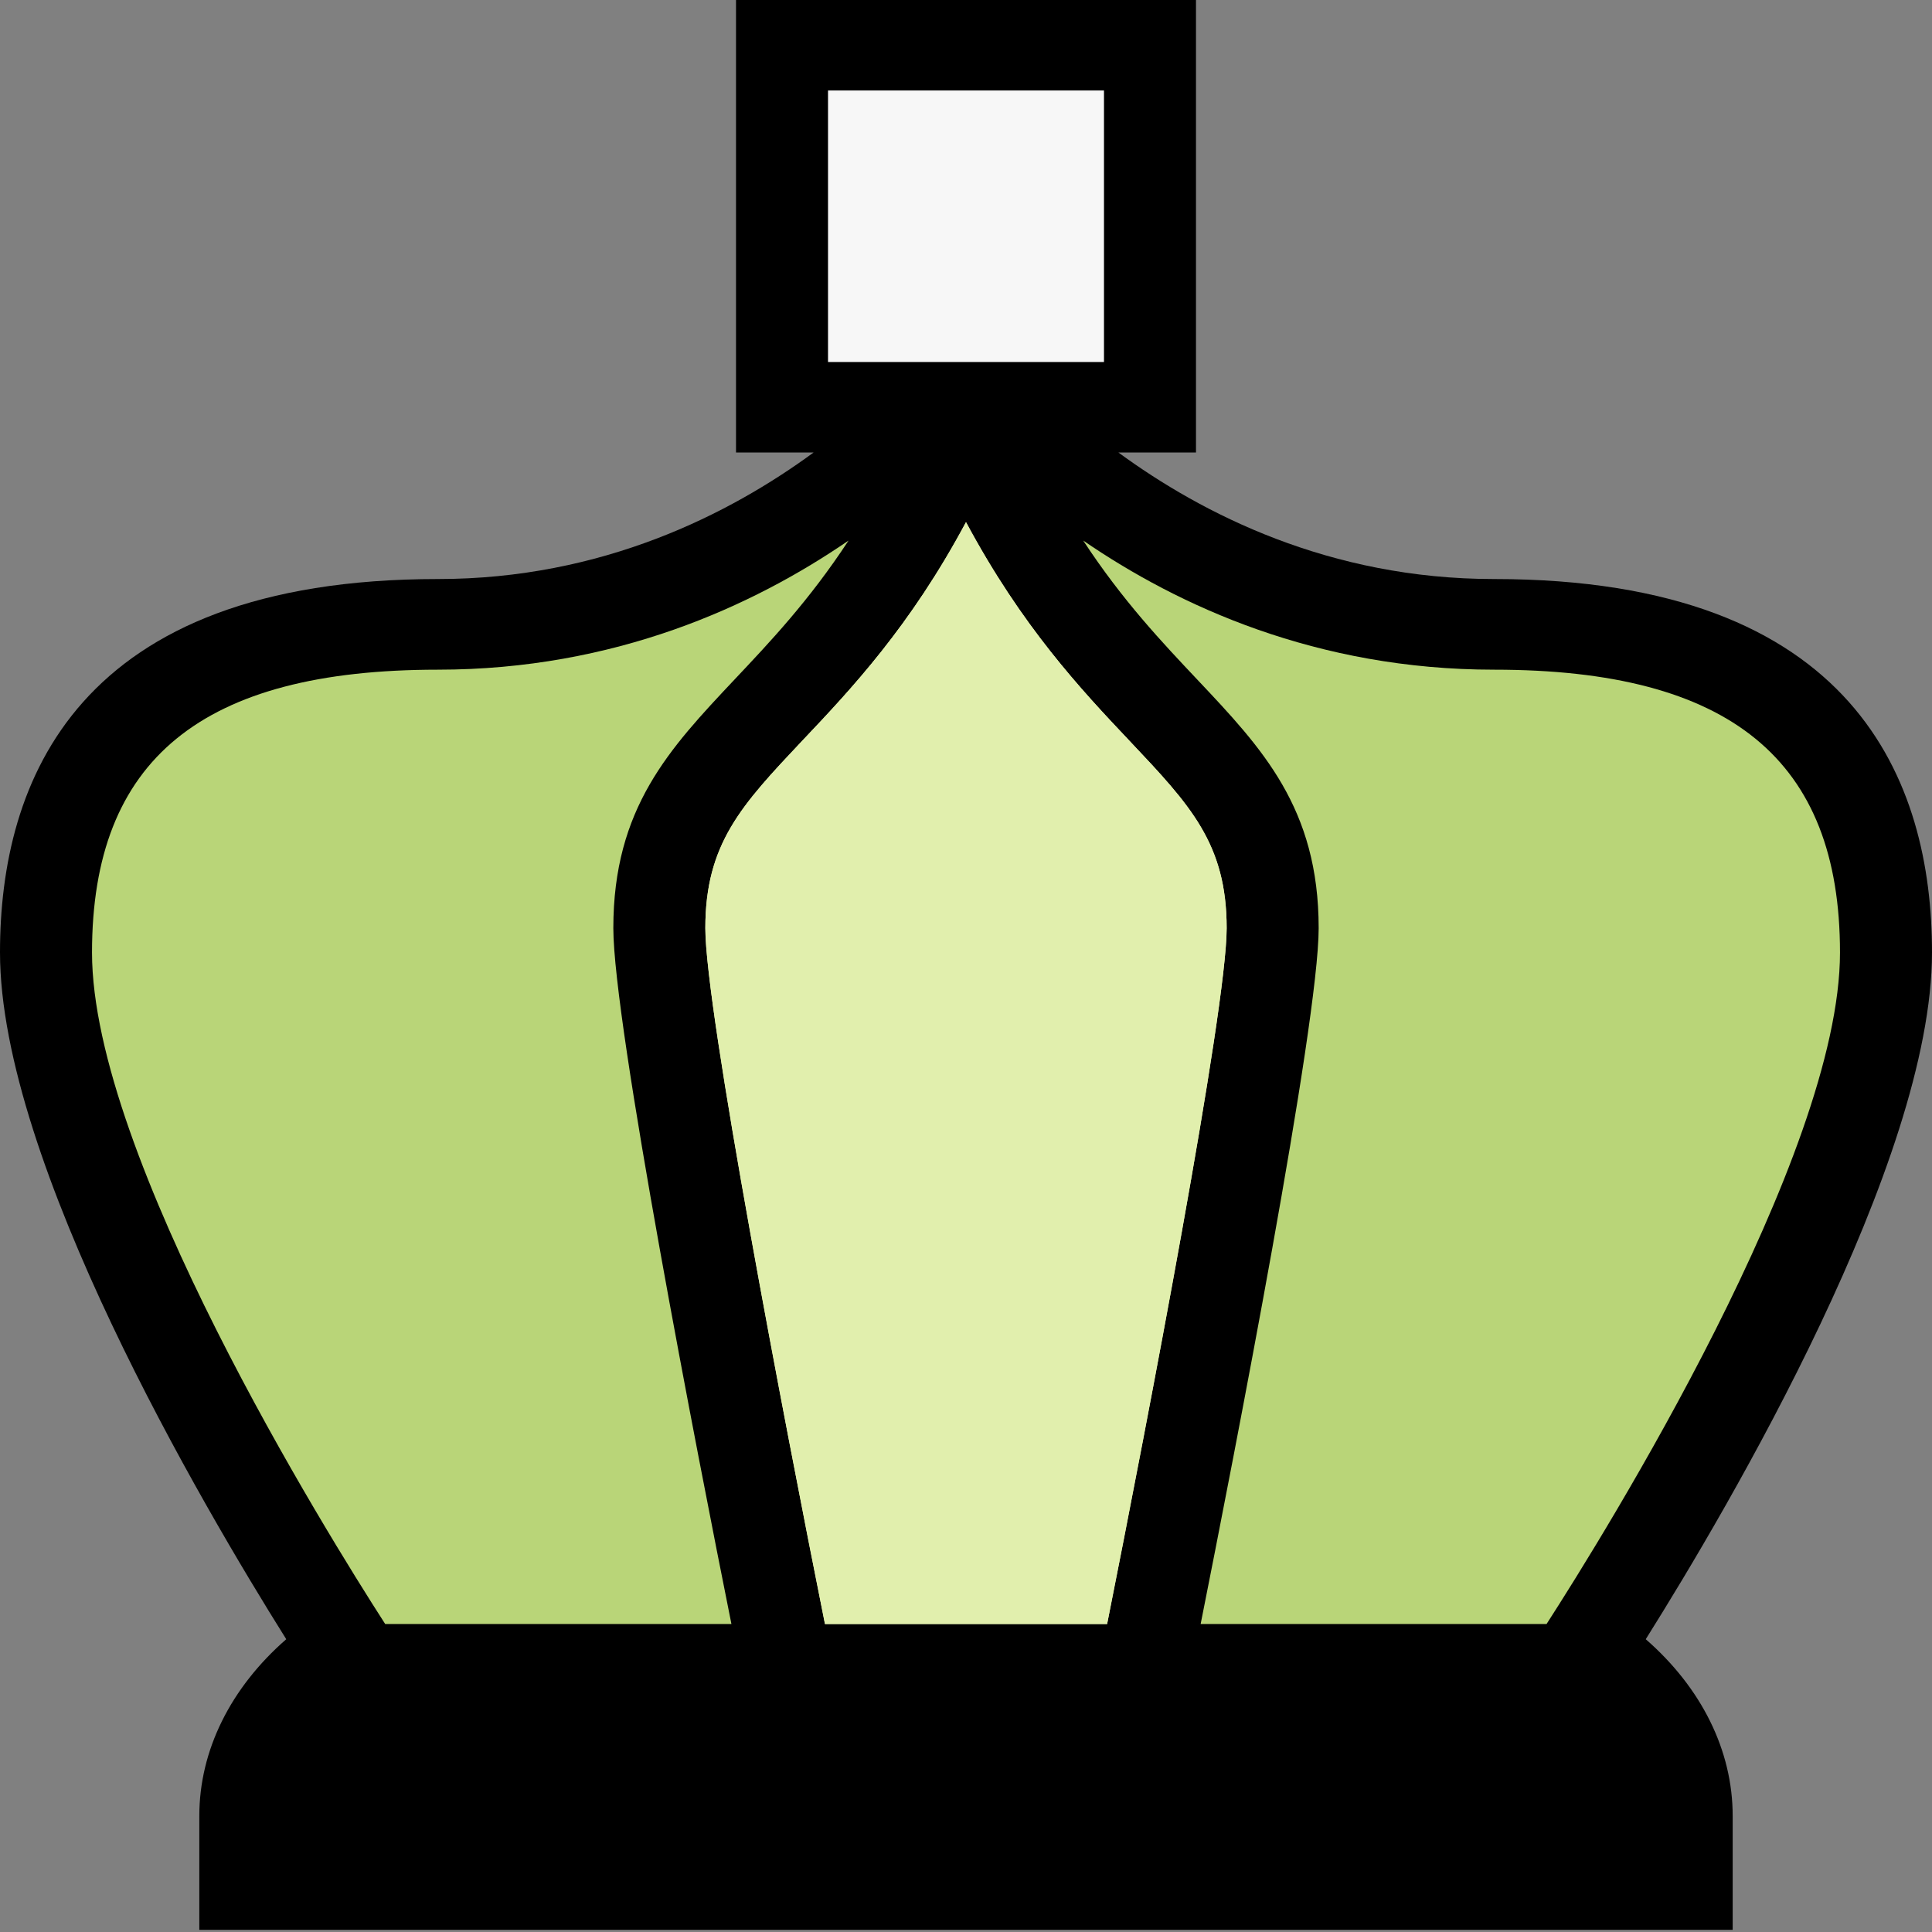 <?xml version="1.0" encoding="utf-8" ?>
<svg xmlns="http://www.w3.org/2000/svg" xmlns:xlink="http://www.w3.org/1999/xlink" width="24" height="24">
	<rect width="100%" height="100%" fill="#808080" stroke="none"/>
	<path d="M20.444 20.363C21.487 18.702 24 14.429 24 11.831C24 9.715 23.056 7.193 18.56 7.193C16.515 7.193 14.935 6.384 13.893 5.621L14.857 5.621L14.857 0L9.143 0L9.143 5.621L10.107 5.621C9.066 6.384 7.485 7.193 5.441 7.193C0.944 7.193 0 9.715 0 11.831C0 14.429 2.514 18.702 3.556 20.363C2.865 20.965 2.476 21.744 2.476 22.557L2.476 23.973L21.524 23.973L21.524 22.557C21.524 21.744 21.135 20.965 20.444 20.363Z" fill-rule="evenodd"/>
	<path fill="#B9D578" transform="translate(1.143 6.715)" d="M21.714 5.118C21.714 7.64 18.8 12.324 18.069 13.459L13.772 13.459C14.187 11.372 15.238 5.999 15.238 4.815C15.238 3.324 14.537 2.582 13.73 1.727C13.299 1.27 12.804 0.749 12.313 0C13.497 0.813 15.216 1.604 17.417 1.604C20.347 1.604 21.714 2.72 21.714 5.118L21.714 5.118ZM7.981 1.727C7.173 2.585 6.476 3.323 6.476 4.815C6.476 5.999 7.524 11.372 7.943 13.459L3.642 13.459C2.911 12.324 0 7.64 0 5.118C0 2.72 1.364 1.604 4.297 1.604C6.496 1.604 8.213 0.813 9.398 0C8.907 0.749 8.412 1.27 7.981 1.727Z"/>
	<path fill="#E1EFAD" transform="translate(8.762 6.486)" d="M4.99 13.688L1.486 13.688C0.979 11.159 0 6.059 0 5.044C0 3.994 0.45 3.515 1.2 2.72C1.814 2.072 2.545 1.296 3.238 0C3.932 1.296 4.659 2.072 5.272 2.72C6.023 3.515 6.476 3.994 6.476 5.044C6.476 6.059 5.494 11.159 4.991 13.688L4.99 13.688Z" fill-rule="evenodd"/>
	<path fill="#E1EFAD" transform="translate(8.762 6.486)" d="M6.476 5.044C6.476 6.059 5.494 11.159 4.991 13.688L1.486 13.688C0.979 11.159 0 6.059 0 5.044C0 3.994 0.45 3.515 1.2 2.72C1.814 2.072 2.545 1.296 3.238 0C3.932 1.296 4.659 2.072 5.272 2.72C6.023 3.515 6.476 3.994 6.476 5.044Z" fill-rule="evenodd"/>
	<path fill="#F7F7F7" transform="translate(10.286 1.124)" d="M0 0L3.428 0L3.428 3.373L0 3.373L0 0Z"/>
</svg>
